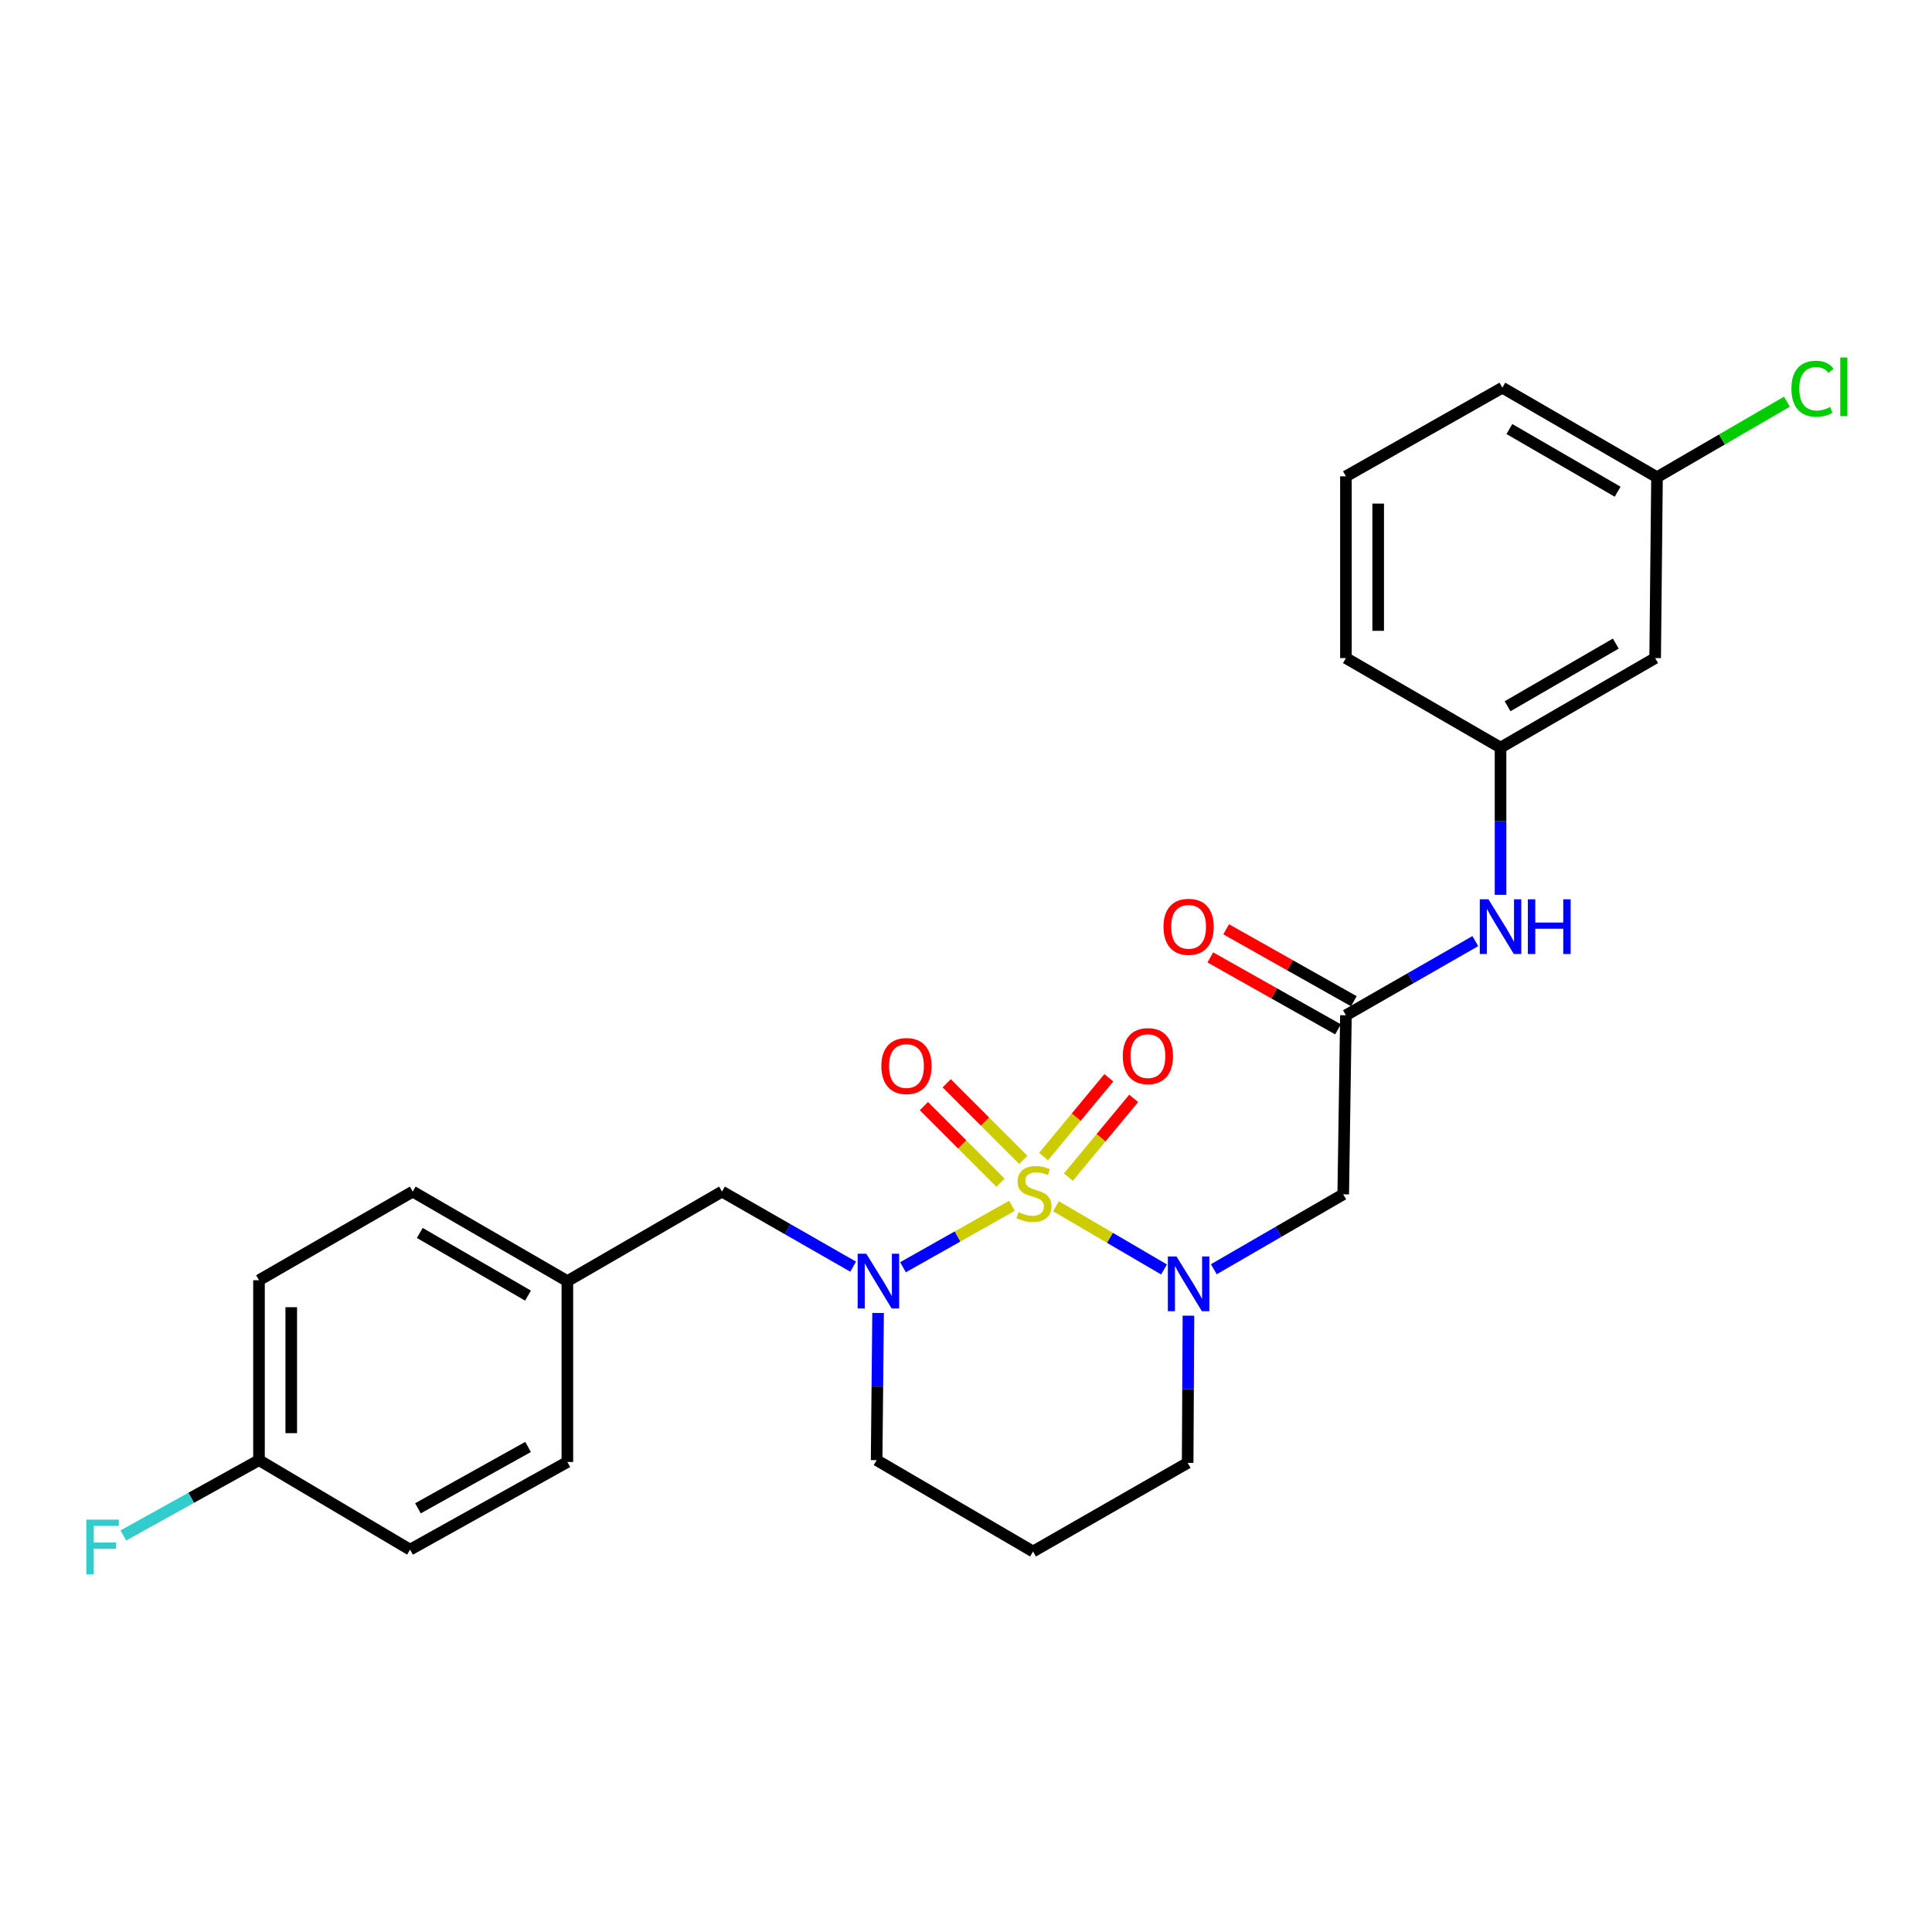 <?xml version='1.0' encoding='iso-8859-1'?>
<svg version='1.1' baseProfile='full'
              xmlns='http://www.w3.org/2000/svg'
                      xmlns:rdkit='http://www.rdkit.org/xml'
                      xmlns:xlink='http://www.w3.org/1999/xlink'
                  xml:space='preserve'
width='1000px' height='1000px' viewBox='0 0 1000 1000'>
<!-- END OF HEADER -->
<rect style='opacity:1.0;fill:#FFFFFF;stroke:none' width='1000' height='1000' x='0' y='0'> </rect>
<path class='bond-0' d='M 546.58,624.357 L 574.537,640.713' style='fill:none;fill-rule:evenodd;stroke:#CCCC00;stroke-width:6px;stroke-linecap:butt;stroke-linejoin:miter;stroke-opacity:1' />
<path class='bond-0' d='M 574.537,640.713 L 602.494,657.068' style='fill:none;fill-rule:evenodd;stroke:#0000FF;stroke-width:6px;stroke-linecap:butt;stroke-linejoin:miter;stroke-opacity:1' />
<path class='bond-1' d='M 523.791,624.114 L 495.587,640.021' style='fill:none;fill-rule:evenodd;stroke:#CCCC00;stroke-width:6px;stroke-linecap:butt;stroke-linejoin:miter;stroke-opacity:1' />
<path class='bond-1' d='M 495.587,640.021 L 467.383,655.928' style='fill:none;fill-rule:evenodd;stroke:#0000FF;stroke-width:6px;stroke-linecap:butt;stroke-linejoin:miter;stroke-opacity:1' />
<path class='bond-4' d='M 529.673,600.372 L 509.848,580.546' style='fill:none;fill-rule:evenodd;stroke:#CCCC00;stroke-width:6px;stroke-linecap:butt;stroke-linejoin:miter;stroke-opacity:1' />
<path class='bond-4' d='M 509.848,580.546 L 490.022,560.721' style='fill:none;fill-rule:evenodd;stroke:#FF0000;stroke-width:6px;stroke-linecap:butt;stroke-linejoin:miter;stroke-opacity:1' />
<path class='bond-4' d='M 517.864,612.18 L 498.039,592.355' style='fill:none;fill-rule:evenodd;stroke:#CCCC00;stroke-width:6px;stroke-linecap:butt;stroke-linejoin:miter;stroke-opacity:1' />
<path class='bond-4' d='M 498.039,592.355 L 478.214,572.53' style='fill:none;fill-rule:evenodd;stroke:#FF0000;stroke-width:6px;stroke-linecap:butt;stroke-linejoin:miter;stroke-opacity:1' />
<path class='bond-5' d='M 553,609.281 L 569.898,588.9' style='fill:none;fill-rule:evenodd;stroke:#CCCC00;stroke-width:6px;stroke-linecap:butt;stroke-linejoin:miter;stroke-opacity:1' />
<path class='bond-5' d='M 569.898,588.9 L 586.797,568.518' style='fill:none;fill-rule:evenodd;stroke:#FF0000;stroke-width:6px;stroke-linecap:butt;stroke-linejoin:miter;stroke-opacity:1' />
<path class='bond-5' d='M 540.144,598.622 L 557.042,578.241' style='fill:none;fill-rule:evenodd;stroke:#CCCC00;stroke-width:6px;stroke-linecap:butt;stroke-linejoin:miter;stroke-opacity:1' />
<path class='bond-5' d='M 557.042,578.241 L 573.941,557.859' style='fill:none;fill-rule:evenodd;stroke:#FF0000;stroke-width:6px;stroke-linecap:butt;stroke-linejoin:miter;stroke-opacity:1' />
<path class='bond-2' d='M 628.274,656.958 L 661.763,637.57' style='fill:none;fill-rule:evenodd;stroke:#0000FF;stroke-width:6px;stroke-linecap:butt;stroke-linejoin:miter;stroke-opacity:1' />
<path class='bond-2' d='M 661.763,637.57 L 695.253,618.181' style='fill:none;fill-rule:evenodd;stroke:#000000;stroke-width:6px;stroke-linecap:butt;stroke-linejoin:miter;stroke-opacity:1' />
<path class='bond-11' d='M 615.135,680.991 L 614.932,719.087' style='fill:none;fill-rule:evenodd;stroke:#0000FF;stroke-width:6px;stroke-linecap:butt;stroke-linejoin:miter;stroke-opacity:1' />
<path class='bond-11' d='M 614.932,719.087 L 614.73,757.182' style='fill:none;fill-rule:evenodd;stroke:#000000;stroke-width:6px;stroke-linecap:butt;stroke-linejoin:miter;stroke-opacity:1' />
<path class='bond-6' d='M 441.587,655.623 L 407.644,636.197' style='fill:none;fill-rule:evenodd;stroke:#0000FF;stroke-width:6px;stroke-linecap:butt;stroke-linejoin:miter;stroke-opacity:1' />
<path class='bond-6' d='M 407.644,636.197 L 373.701,616.771' style='fill:none;fill-rule:evenodd;stroke:#000000;stroke-width:6px;stroke-linecap:butt;stroke-linejoin:miter;stroke-opacity:1' />
<path class='bond-12' d='M 454.496,679.581 L 454.118,717.676' style='fill:none;fill-rule:evenodd;stroke:#0000FF;stroke-width:6px;stroke-linecap:butt;stroke-linejoin:miter;stroke-opacity:1' />
<path class='bond-12' d='M 454.118,717.676 L 453.741,755.772' style='fill:none;fill-rule:evenodd;stroke:#000000;stroke-width:6px;stroke-linecap:butt;stroke-linejoin:miter;stroke-opacity:1' />
<path class='bond-3' d='M 695.253,618.181 L 696.645,525.504' style='fill:none;fill-rule:evenodd;stroke:#000000;stroke-width:6px;stroke-linecap:butt;stroke-linejoin:miter;stroke-opacity:1' />
<path class='bond-7' d='M 696.645,525.504 L 730.137,506.308' style='fill:none;fill-rule:evenodd;stroke:#000000;stroke-width:6px;stroke-linecap:butt;stroke-linejoin:miter;stroke-opacity:1' />
<path class='bond-7' d='M 730.137,506.308 L 763.629,487.112' style='fill:none;fill-rule:evenodd;stroke:#0000FF;stroke-width:6px;stroke-linecap:butt;stroke-linejoin:miter;stroke-opacity:1' />
<path class='bond-9' d='M 700.743,518.229 L 667.7,499.614' style='fill:none;fill-rule:evenodd;stroke:#000000;stroke-width:6px;stroke-linecap:butt;stroke-linejoin:miter;stroke-opacity:1' />
<path class='bond-9' d='M 667.7,499.614 L 634.657,480.999' style='fill:none;fill-rule:evenodd;stroke:#FF0000;stroke-width:6px;stroke-linecap:butt;stroke-linejoin:miter;stroke-opacity:1' />
<path class='bond-9' d='M 692.546,532.779 L 659.503,514.164' style='fill:none;fill-rule:evenodd;stroke:#000000;stroke-width:6px;stroke-linecap:butt;stroke-linejoin:miter;stroke-opacity:1' />
<path class='bond-9' d='M 659.503,514.164 L 626.46,495.549' style='fill:none;fill-rule:evenodd;stroke:#FF0000;stroke-width:6px;stroke-linecap:butt;stroke-linejoin:miter;stroke-opacity:1' />
<path class='bond-13' d='M 373.701,616.771 L 293.67,663.104' style='fill:none;fill-rule:evenodd;stroke:#000000;stroke-width:6px;stroke-linecap:butt;stroke-linejoin:miter;stroke-opacity:1' />
<path class='bond-8' d='M 776.675,463.158 L 776.675,425.058' style='fill:none;fill-rule:evenodd;stroke:#0000FF;stroke-width:6px;stroke-linecap:butt;stroke-linejoin:miter;stroke-opacity:1' />
<path class='bond-8' d='M 776.675,425.058 L 776.675,386.958' style='fill:none;fill-rule:evenodd;stroke:#000000;stroke-width:6px;stroke-linecap:butt;stroke-linejoin:miter;stroke-opacity:1' />
<path class='bond-10' d='M 776.675,386.958 L 856.706,340.624' style='fill:none;fill-rule:evenodd;stroke:#000000;stroke-width:6px;stroke-linecap:butt;stroke-linejoin:miter;stroke-opacity:1' />
<path class='bond-10' d='M 780.313,365.555 L 836.334,333.122' style='fill:none;fill-rule:evenodd;stroke:#000000;stroke-width:6px;stroke-linecap:butt;stroke-linejoin:miter;stroke-opacity:1' />
<path class='bond-24' d='M 776.675,386.958 L 696.645,340.624' style='fill:none;fill-rule:evenodd;stroke:#000000;stroke-width:6px;stroke-linecap:butt;stroke-linejoin:miter;stroke-opacity:1' />
<path class='bond-15' d='M 856.706,340.624 L 857.662,247.011' style='fill:none;fill-rule:evenodd;stroke:#000000;stroke-width:6px;stroke-linecap:butt;stroke-linejoin:miter;stroke-opacity:1' />
<path class='bond-26' d='M 614.73,757.182 L 534.699,803.052' style='fill:none;fill-rule:evenodd;stroke:#000000;stroke-width:6px;stroke-linecap:butt;stroke-linejoin:miter;stroke-opacity:1' />
<path class='bond-14' d='M 453.741,755.772 L 534.699,803.052' style='fill:none;fill-rule:evenodd;stroke:#000000;stroke-width:6px;stroke-linecap:butt;stroke-linejoin:miter;stroke-opacity:1' />
<path class='bond-19' d='M 293.67,663.104 L 293.67,756.718' style='fill:none;fill-rule:evenodd;stroke:#000000;stroke-width:6px;stroke-linecap:butt;stroke-linejoin:miter;stroke-opacity:1' />
<path class='bond-20' d='M 293.67,663.104 L 213.639,616.771' style='fill:none;fill-rule:evenodd;stroke:#000000;stroke-width:6px;stroke-linecap:butt;stroke-linejoin:miter;stroke-opacity:1' />
<path class='bond-20' d='M 273.298,670.607 L 217.276,638.173' style='fill:none;fill-rule:evenodd;stroke:#000000;stroke-width:6px;stroke-linecap:butt;stroke-linejoin:miter;stroke-opacity:1' />
<path class='bond-17' d='M 857.662,247.011 L 891.285,227.463' style='fill:none;fill-rule:evenodd;stroke:#000000;stroke-width:6px;stroke-linecap:butt;stroke-linejoin:miter;stroke-opacity:1' />
<path class='bond-17' d='M 891.285,227.463 L 924.909,207.915' style='fill:none;fill-rule:evenodd;stroke:#00CC00;stroke-width:6px;stroke-linecap:butt;stroke-linejoin:miter;stroke-opacity:1' />
<path class='bond-28' d='M 857.662,247.011 L 777.622,200.668' style='fill:none;fill-rule:evenodd;stroke:#000000;stroke-width:6px;stroke-linecap:butt;stroke-linejoin:miter;stroke-opacity:1' />
<path class='bond-28' d='M 837.288,254.512 L 781.26,222.072' style='fill:none;fill-rule:evenodd;stroke:#000000;stroke-width:6px;stroke-linecap:butt;stroke-linejoin:miter;stroke-opacity:1' />
<path class='bond-16' d='M 134.053,755.772 L 134.053,662.64' style='fill:none;fill-rule:evenodd;stroke:#000000;stroke-width:6px;stroke-linecap:butt;stroke-linejoin:miter;stroke-opacity:1' />
<path class='bond-16' d='M 150.753,741.802 L 150.753,676.61' style='fill:none;fill-rule:evenodd;stroke:#000000;stroke-width:6px;stroke-linecap:butt;stroke-linejoin:miter;stroke-opacity:1' />
<path class='bond-18' d='M 134.053,755.772 L 98.946,775.263' style='fill:none;fill-rule:evenodd;stroke:#000000;stroke-width:6px;stroke-linecap:butt;stroke-linejoin:miter;stroke-opacity:1' />
<path class='bond-18' d='M 98.946,775.263 L 63.839,794.754' style='fill:none;fill-rule:evenodd;stroke:#33CCCC;stroke-width:6px;stroke-linecap:butt;stroke-linejoin:miter;stroke-opacity:1' />
<path class='bond-27' d='M 134.053,755.772 L 212.247,802.096' style='fill:none;fill-rule:evenodd;stroke:#000000;stroke-width:6px;stroke-linecap:butt;stroke-linejoin:miter;stroke-opacity:1' />
<path class='bond-21' d='M 293.67,756.718 L 212.247,802.096' style='fill:none;fill-rule:evenodd;stroke:#000000;stroke-width:6px;stroke-linecap:butt;stroke-linejoin:miter;stroke-opacity:1' />
<path class='bond-21' d='M 273.326,748.937 L 216.331,780.702' style='fill:none;fill-rule:evenodd;stroke:#000000;stroke-width:6px;stroke-linecap:butt;stroke-linejoin:miter;stroke-opacity:1' />
<path class='bond-22' d='M 213.639,616.771 L 134.053,662.64' style='fill:none;fill-rule:evenodd;stroke:#000000;stroke-width:6px;stroke-linecap:butt;stroke-linejoin:miter;stroke-opacity:1' />
<path class='bond-23' d='M 696.645,246.547 L 696.645,340.624' style='fill:none;fill-rule:evenodd;stroke:#000000;stroke-width:6px;stroke-linecap:butt;stroke-linejoin:miter;stroke-opacity:1' />
<path class='bond-23' d='M 713.345,260.658 L 713.345,326.513' style='fill:none;fill-rule:evenodd;stroke:#000000;stroke-width:6px;stroke-linecap:butt;stroke-linejoin:miter;stroke-opacity:1' />
<path class='bond-25' d='M 696.645,246.547 L 777.622,200.668' style='fill:none;fill-rule:evenodd;stroke:#000000;stroke-width:6px;stroke-linecap:butt;stroke-linejoin:miter;stroke-opacity:1' />
<path  class='atom-0' d='M 527.182 627.409
Q 527.502 627.529, 528.822 628.089
Q 530.142 628.649, 531.582 629.009
Q 533.062 629.329, 534.502 629.329
Q 537.182 629.329, 538.742 628.049
Q 540.302 626.729, 540.302 624.449
Q 540.302 622.889, 539.502 621.929
Q 538.742 620.969, 537.542 620.449
Q 536.342 619.929, 534.342 619.329
Q 531.822 618.569, 530.302 617.849
Q 528.822 617.129, 527.742 615.609
Q 526.702 614.089, 526.702 611.529
Q 526.702 607.969, 529.102 605.769
Q 531.542 603.569, 536.342 603.569
Q 539.622 603.569, 543.342 605.129
L 542.422 608.209
Q 539.022 606.809, 536.462 606.809
Q 533.702 606.809, 532.182 607.969
Q 530.662 609.089, 530.702 611.049
Q 530.702 612.569, 531.462 613.489
Q 532.262 614.409, 533.382 614.929
Q 534.542 615.449, 536.462 616.049
Q 539.022 616.849, 540.542 617.649
Q 542.062 618.449, 543.142 620.089
Q 544.262 621.689, 544.262 624.449
Q 544.262 628.369, 541.622 630.489
Q 539.022 632.569, 534.662 632.569
Q 532.142 632.569, 530.222 632.009
Q 528.342 631.489, 526.102 630.569
L 527.182 627.409
' fill='#CCCC00'/>
<path  class='atom-1' d='M 608.962 650.355
L 618.242 665.355
Q 619.162 666.835, 620.642 669.515
Q 622.122 672.195, 622.202 672.355
L 622.202 650.355
L 625.962 650.355
L 625.962 678.675
L 622.082 678.675
L 612.122 662.275
Q 610.962 660.355, 609.722 658.155
Q 608.522 655.955, 608.162 655.275
L 608.162 678.675
L 604.482 678.675
L 604.482 650.355
L 608.962 650.355
' fill='#0000FF'/>
<path  class='atom-2' d='M 448.399 648.944
L 457.679 663.944
Q 458.599 665.424, 460.079 668.104
Q 461.559 670.784, 461.639 670.944
L 461.639 648.944
L 465.399 648.944
L 465.399 677.264
L 461.519 677.264
L 451.559 660.864
Q 450.399 658.944, 449.159 656.744
Q 447.959 654.544, 447.599 653.864
L 447.599 677.264
L 443.919 677.264
L 443.919 648.944
L 448.399 648.944
' fill='#0000FF'/>
<path  class='atom-5' d='M 456.188 551.776
Q 456.188 544.976, 459.548 541.176
Q 462.908 537.376, 469.188 537.376
Q 475.468 537.376, 478.828 541.176
Q 482.188 544.976, 482.188 551.776
Q 482.188 558.656, 478.788 562.576
Q 475.388 566.456, 469.188 566.456
Q 462.948 566.456, 459.548 562.576
Q 456.188 558.696, 456.188 551.776
M 469.188 563.256
Q 473.508 563.256, 475.828 560.376
Q 478.188 557.456, 478.188 551.776
Q 478.188 546.216, 475.828 543.416
Q 473.508 540.576, 469.188 540.576
Q 464.868 540.576, 462.508 543.376
Q 460.188 546.176, 460.188 551.776
Q 460.188 557.496, 462.508 560.376
Q 464.868 563.256, 469.188 563.256
' fill='#FF0000'/>
<path  class='atom-6' d='M 581.152 546.645
Q 581.152 539.845, 584.512 536.045
Q 587.872 532.245, 594.152 532.245
Q 600.432 532.245, 603.792 536.045
Q 607.152 539.845, 607.152 546.645
Q 607.152 553.525, 603.752 557.445
Q 600.352 561.325, 594.152 561.325
Q 587.912 561.325, 584.512 557.445
Q 581.152 553.565, 581.152 546.645
M 594.152 558.125
Q 598.472 558.125, 600.792 555.245
Q 603.152 552.325, 603.152 546.645
Q 603.152 541.085, 600.792 538.285
Q 598.472 535.445, 594.152 535.445
Q 589.832 535.445, 587.472 538.245
Q 585.152 541.045, 585.152 546.645
Q 585.152 552.365, 587.472 555.245
Q 589.832 558.125, 594.152 558.125
' fill='#FF0000'/>
<path  class='atom-8' d='M 770.415 465.475
L 779.695 480.475
Q 780.615 481.955, 782.095 484.635
Q 783.575 487.315, 783.655 487.475
L 783.655 465.475
L 787.415 465.475
L 787.415 493.795
L 783.535 493.795
L 773.575 477.395
Q 772.415 475.475, 771.175 473.275
Q 769.975 471.075, 769.615 470.395
L 769.615 493.795
L 765.935 493.795
L 765.935 465.475
L 770.415 465.475
' fill='#0000FF'/>
<path  class='atom-8' d='M 790.815 465.475
L 794.655 465.475
L 794.655 477.515
L 809.135 477.515
L 809.135 465.475
L 812.975 465.475
L 812.975 493.795
L 809.135 493.795
L 809.135 480.715
L 794.655 480.715
L 794.655 493.795
L 790.815 493.795
L 790.815 465.475
' fill='#0000FF'/>
<path  class='atom-10' d='M 602.222 479.715
Q 602.222 472.915, 605.582 469.115
Q 608.942 465.315, 615.222 465.315
Q 621.502 465.315, 624.862 469.115
Q 628.222 472.915, 628.222 479.715
Q 628.222 486.595, 624.822 490.515
Q 621.422 494.395, 615.222 494.395
Q 608.982 494.395, 605.582 490.515
Q 602.222 486.635, 602.222 479.715
M 615.222 491.195
Q 619.542 491.195, 621.862 488.315
Q 624.222 485.395, 624.222 479.715
Q 624.222 474.155, 621.862 471.355
Q 619.542 468.515, 615.222 468.515
Q 610.902 468.515, 608.542 471.315
Q 606.222 474.115, 606.222 479.715
Q 606.222 485.435, 608.542 488.315
Q 610.902 491.195, 615.222 491.195
' fill='#FF0000'/>
<path  class='atom-18' d='M 927.237 201.193
Q 927.237 194.153, 930.517 190.473
Q 933.837 186.753, 940.117 186.753
Q 945.957 186.753, 949.077 190.873
L 946.437 193.033
Q 944.157 190.033, 940.117 190.033
Q 935.837 190.033, 933.557 192.913
Q 931.317 195.753, 931.317 201.193
Q 931.317 206.793, 933.637 209.673
Q 935.997 212.553, 940.557 212.553
Q 943.677 212.553, 947.317 210.673
L 948.437 213.673
Q 946.957 214.633, 944.717 215.193
Q 942.477 215.753, 939.997 215.753
Q 933.837 215.753, 930.517 211.993
Q 927.237 208.233, 927.237 201.193
' fill='#00CC00'/>
<path  class='atom-18' d='M 952.517 185.033
L 956.197 185.033
L 956.197 215.393
L 952.517 215.393
L 952.517 185.033
' fill='#00CC00'/>
<path  class='atom-19' d='M 44.684 786.554
L 61.524 786.554
L 61.524 789.794
L 48.484 789.794
L 48.484 798.394
L 60.084 798.394
L 60.084 801.674
L 48.484 801.674
L 48.484 814.874
L 44.684 814.874
L 44.684 786.554
' fill='#33CCCC'/>
</svg>
